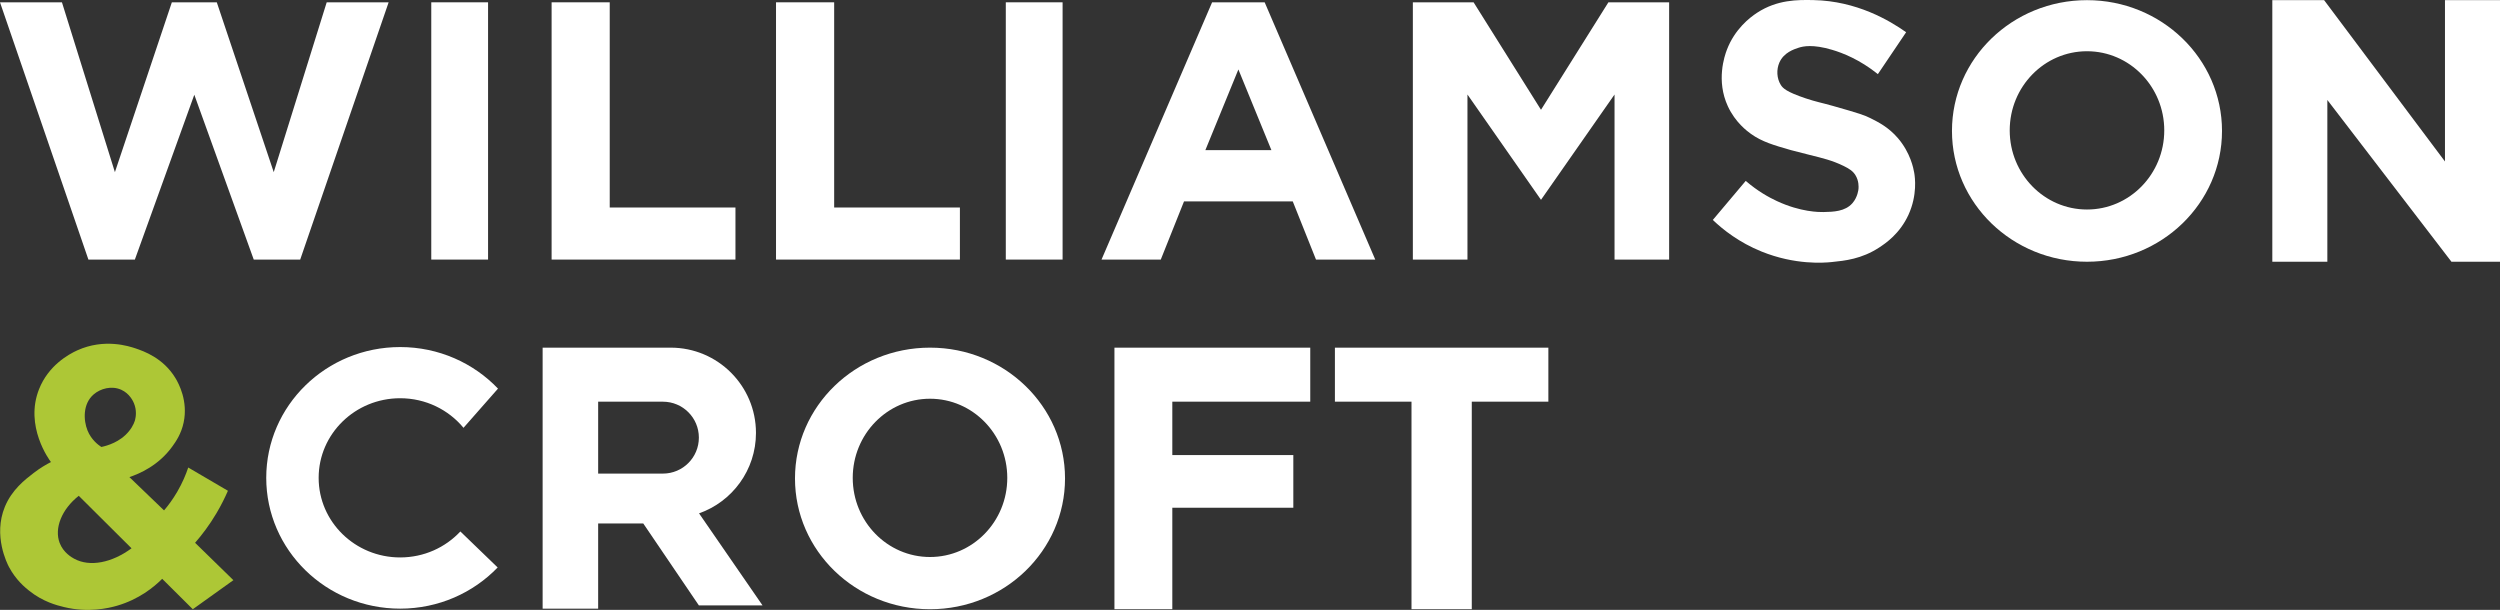 <?xml version="1.0" encoding="UTF-8"?><svg id="Layer_1" xmlns="http://www.w3.org/2000/svg" viewBox="0 0 810.45 197.71"><rect x="0" y="0" width="810.45" height="197.71" fill="#333333" stroke="none"/><defs><style>.cls-1{fill:#fff;}.cls-2{fill:#adc736;}</style></defs><path class="cls-1" d="m301.49,112.7c-24.18,0-43.77,18.98-43.77,42.4s19.59,42.4,43.77,42.4,43.77-18.98,43.77-42.4-19.6-42.4-43.77-42.4Zm0,67.87c-13.84,0-25.05-11.48-25.05-25.65s11.21-25.66,25.05-25.66,25.05,11.49,25.05,25.66-11.22,25.65-25.05,25.65Z"/><path class="cls-1" d="m149.24,172.29l12.09,11.67c-7.92,8.22-19.15,13.35-31.61,13.35-23.97,0-43.41-18.99-43.41-42.4s19.44-42.4,43.41-42.4c12.52,0,23.8,5.18,31.72,13.47l-11.18,12.71c-4.84-5.85-12.24-9.59-20.54-9.59-14.59,0-26.42,11.55-26.42,25.81s11.83,25.8,26.42,25.8c7.74,0,14.69-3.25,19.52-8.42Z"/><polygon class="cls-1" points="501.95 112.7 501.95 130.22 477.12 130.22 477.12 197.5 457.58 197.5 457.58 130.22 432.75 130.22 432.75 112.7 501.95 112.7"/><polygon class="cls-1" points="424.76 112.7 361.28 112.7 361.28 197.5 380.04 197.5 380.04 164.59 419.27 164.59 419.27 147.53 380.04 147.53 380.04 130.22 424.76 130.22 424.76 112.7"/><path class="cls-1" d="m226.62,166.42c10.75-3.79,18.45-14.03,18.45-26.07,0-15.27-12.38-27.65-27.65-27.65h-41.51v84.61h18v-27.62h14.62l18.03,26.57h20.64l-20.58-29.84Zm-11.72-12.89h-20.99v-23.31h20.99c6.44,0,11.66,5.21,11.66,11.65s-5.22,11.66-11.66,11.66Z"/><polygon class="cls-1" points="125.99 .75 97.32 84.15 82.26 84.15 62.99 30.71 43.72 84.15 28.66 84.15 0 .75 20.08 .75 37.25 55.81 55.71 .75 70.28 .75 88.74 55.81 105.91 .75 125.99 .75"/><rect class="cls-1" x="139.81" y=".75" width="18.41" height="83.4"/><rect class="cls-1" x="326.06" y=".75" width="18.41" height="83.4"/><polygon class="cls-1" points="178.82 .75 178.82 84.15 238.42 84.15 238.42 67.27 197.66 67.27 197.66 .75 178.82 .75"/><polygon class="cls-1" points="251.57 .75 251.57 84.15 311.18 84.15 311.18 67.27 270.42 67.27 270.42 .75 251.57 .75"/><path class="cls-1" d="m409.98.75h-17.04l-35.85,83.4h19.21l7.53-18.85h35.26l7.53,18.85h19.21L409.98.75Zm-19.22,47.91l10.7-26.15,10.7,26.15h-21.4Z"/><polygon class="cls-1" points="541.1 .75 541.1 84.15 523.4 84.15 523.4 30.64 499.56 64.78 475.72 30.64 475.72 84.15 458.02 84.15 458.02 .75 477.71 .75 499.56 35.59 521.41 .75 541.1 .75"/><path class="cls-1" d="m676.56.05c-24.18,0-43.77,18.98-43.77,42.4s19.59,42.4,43.77,42.4,43.77-18.98,43.77-42.4S700.73.05,676.56.05Zm0,67.87c-13.84,0-25.05-11.48-25.05-25.65s11.21-25.66,25.05-25.66,25.05,11.49,25.05,25.66-11.22,25.65-25.05,25.65Z"/><polygon class="cls-1" points="736.64 84.85 736.64 .05 753.43 .05 792.61 52.35 792.61 .05 810.45 .05 810.45 84.85 794.71 84.85 754.48 32.41 754.48 84.85 736.64 84.85"/><path class="cls-1" d="m608.77,24.03c3.05-4.53,6.11-9.05,9.16-13.58-5.44-3.86-16.07-10.13-30-10.42-5.16-.11-11.78-.16-18.32,4.11-2.42,1.58-7.24,5.32-9.79,12-.76,1.98-3.53,10,.32,18.32,2.42,5.24,6.3,8.09,7.48,8.94,3.59,2.57,7.41,3.67,12.95,5.26,1.05.3,2.74.72,6.12,1.57,4.16,1.04,7.27,1.76,10.96,3.56,1.95.95,3.05,1.71,3.84,2.99,1.16,1.86,1.04,3.81,1,4.41-.01.17-.23,2.7-1.99,4.7-2.36,2.67-6.11,2.79-9.39,2.85-1.31.02-7.35.04-15.08-3.56-2.61-1.21-6.25-3.22-10.1-6.54-3.56,4.22-7.11,8.44-10.67,12.66,3.32,3.17,8.52,7.3,15.79,10.24,10.86,4.4,20.19,3.68,22.76,3.41,4.25-.43,9.67-.98,15.37-4.7,2.05-1.34,6.71-4.47,9.53-10.67,2.91-6.4,2.08-12.16,1.85-13.52-.25-1.49-1.24-6.53-5.26-11.24-3.04-3.55-6.34-5.21-8.9-6.49-1.9-.96-3.47-1.52-12.27-4.01-3.64-1.03-5.31-1.28-8.81-2.45-6.19-2.08-7.36-3.27-8.03-4.35-1.31-2.1-1.46-4.95-.45-7.25,1.44-3.25,4.72-4.3,6.24-4.8,1.44-.46,4.54-1.19,10.82.67,3.46,1.02,8.97,3.16,14.88,7.9Z"/><path class="cls-2" d="m63.24,175.96c2.23-2.55,4.66-5.74,6.95-9.61,1.51-2.56,2.72-5,3.7-7.25-4.29-2.51-8.58-5.02-12.87-7.54-.75,2.25-1.87,4.95-3.55,7.84-1.42,2.44-2.92,4.46-4.29,6.06-3.74-3.6-7.49-7.2-11.23-10.79,3.24-1.09,9.44-3.73,13.9-9.91,1.14-1.58,2.91-4.09,3.69-7.84,1.45-6.91-1.59-12.57-2.66-14.34-3.96-6.56-10.33-8.74-12.86-9.61-2.21-.75-10.2-3.35-18.93.59-2.9,1.31-9.38,4.93-12.42,12.57-4.79,12.04,3.37,23.04,3.85,23.66-1.47.74-3.46,1.88-5.62,3.55-2.85,2.19-7.05,5.44-9.32,10.94-3.86,9.37.74,18.4,1.33,19.52,2.23,4.21,5.23,6.66,6.51,7.68,4.5,3.61,8.97,4.74,11.38,5.33,7.75,1.87,14.25.4,17.16-.45,7.07-2.06,11.91-6,14.62-8.72,3.31,3.28,6.61,6.57,9.92,9.86l13.16-9.42c-4.14-4.04-8.28-8.08-12.42-12.12Zm-32.88-48.1c2.23-1.93,5.85-2.9,8.96-1.5,2.69,1.22,3.82,3.68,4.1,4.36.96,2.31.61,4.41.38,5.35-.09.33-.5,1.9-2,3.73-2.89,3.55-7.11,4.71-8.95,5.1-1.07-.7-3.28-2.38-4.48-5.35-1.33-3.3-1.58-8.61,1.99-11.69Zm-6.3,53.27c-.77-.41-3.54-1.97-4.74-5.17-1.75-4.69.63-10.83,6.21-15.23,5.71,5.67,11.41,11.35,17.11,17.02-6.38,4.71-13.54,6.13-18.58,3.38Z"/></svg>